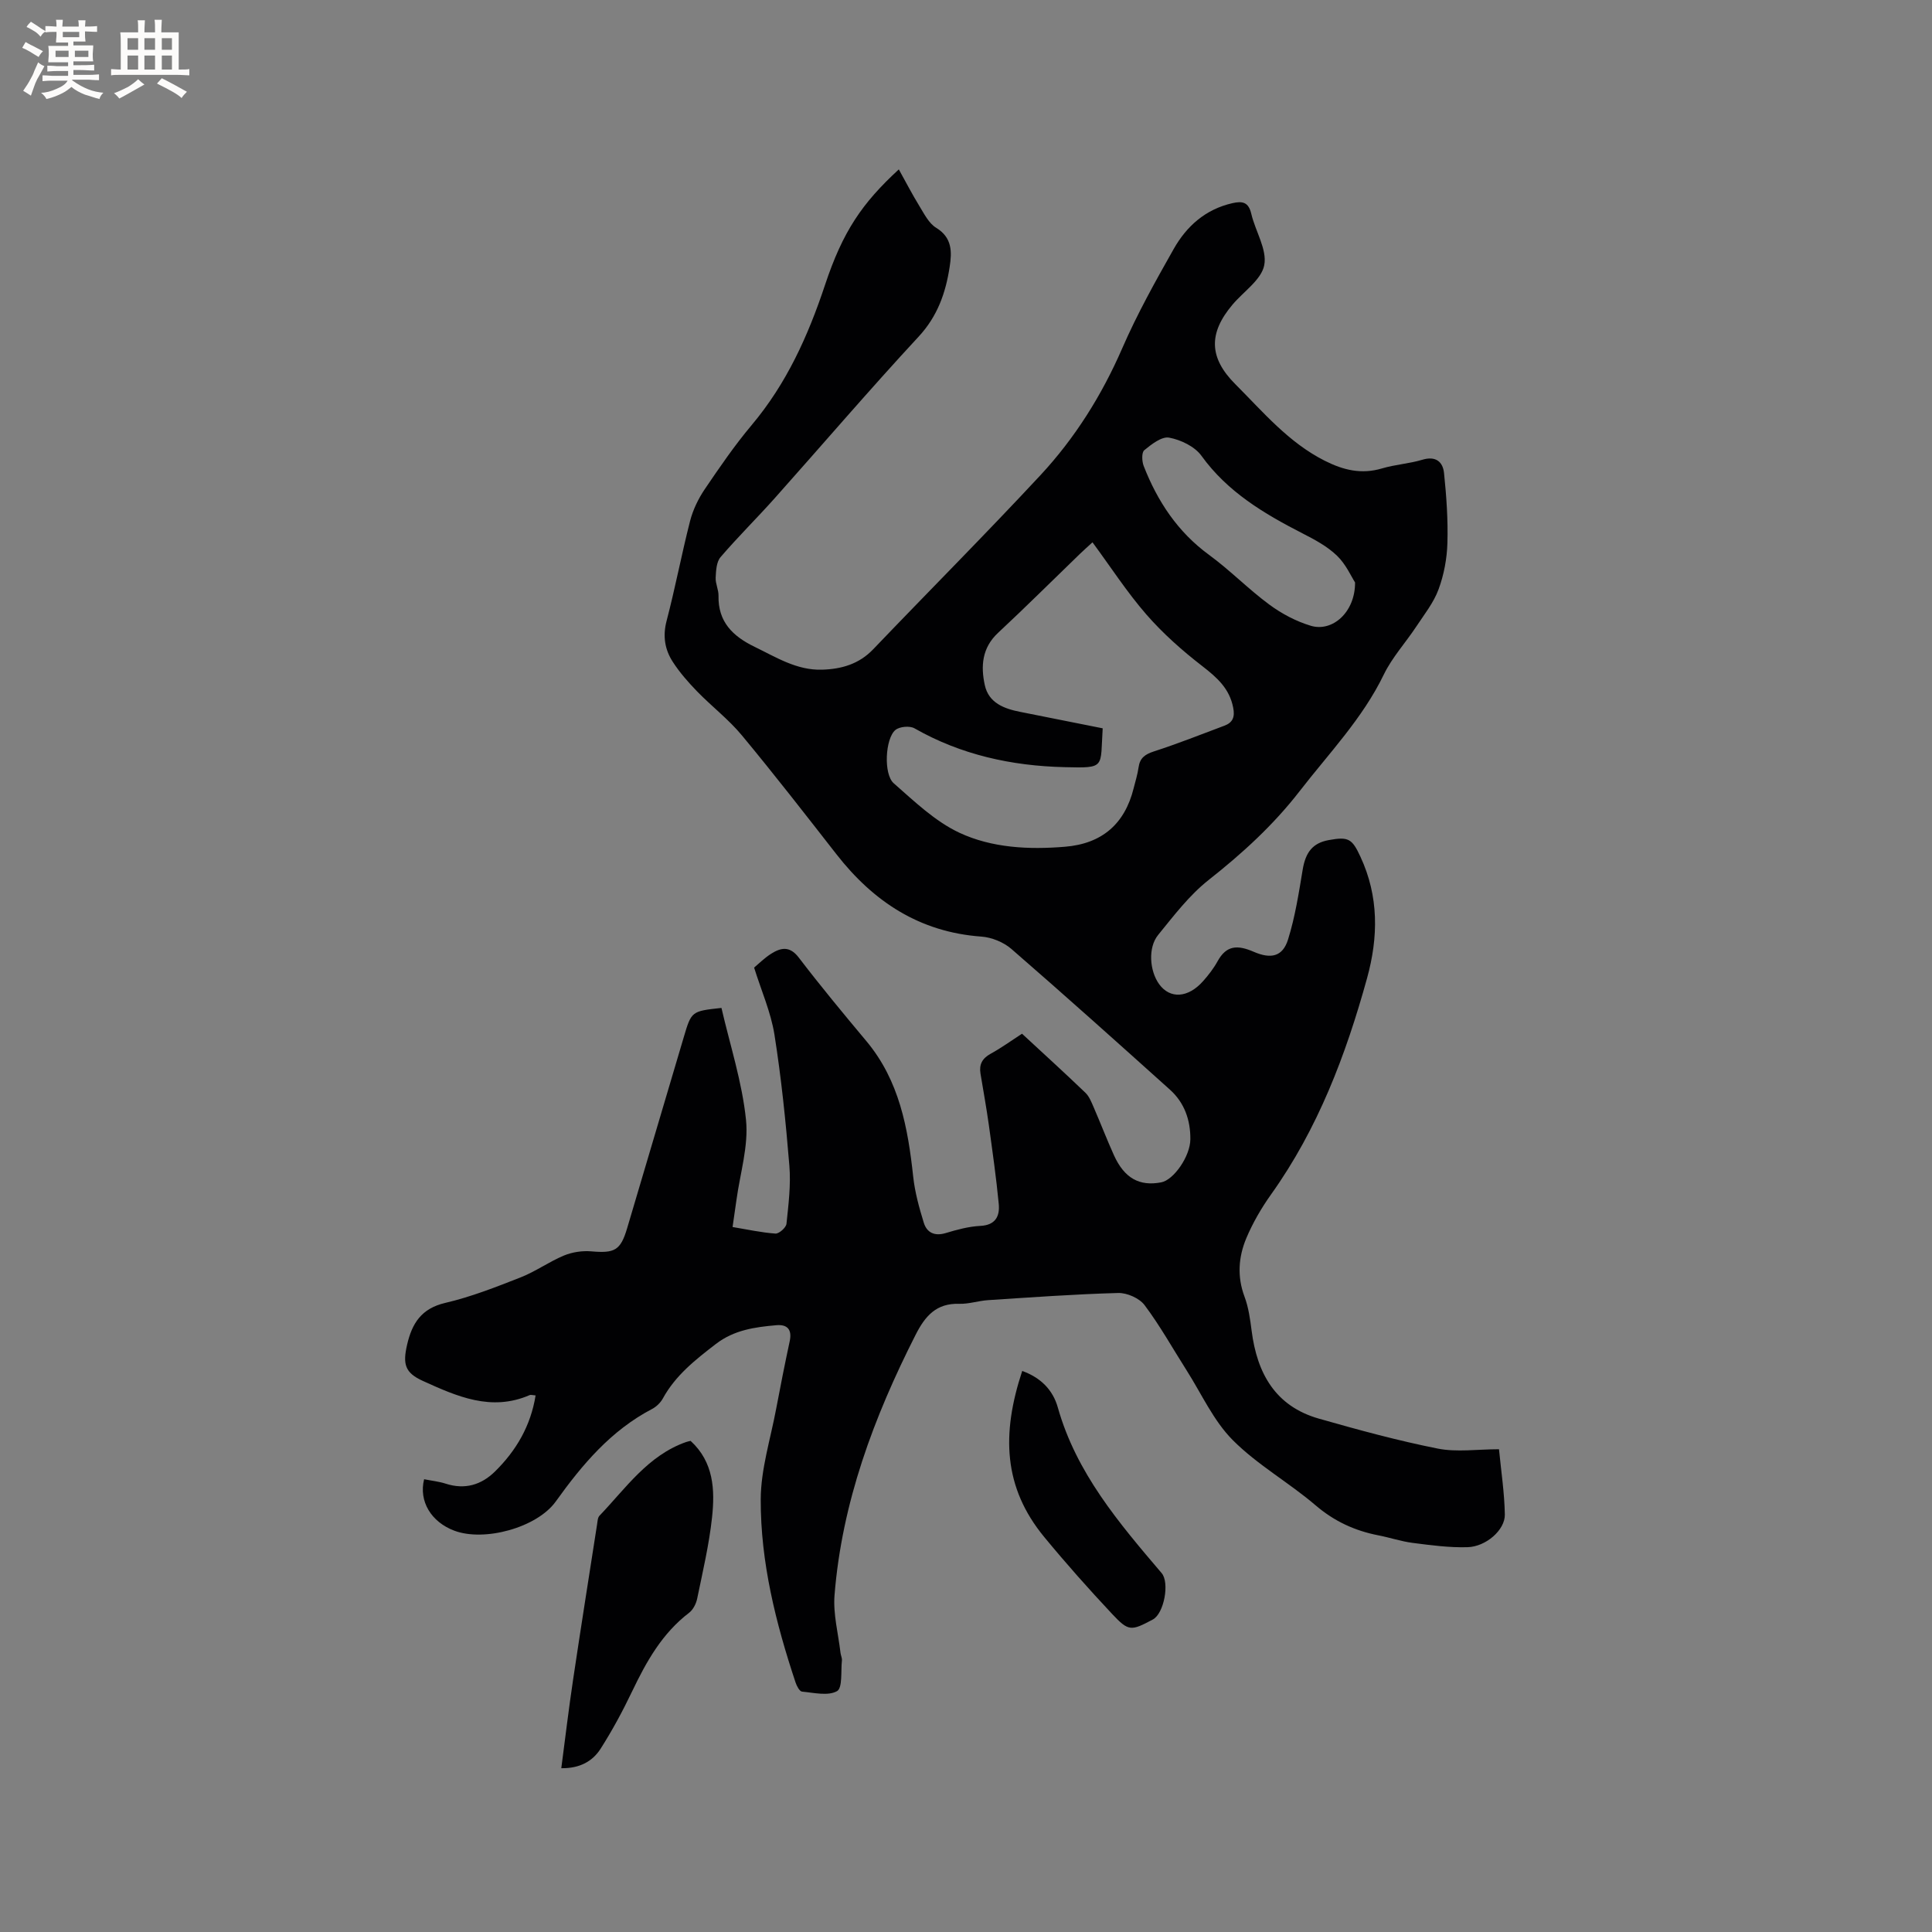 <svg enable-background="new 0 0 400 400" viewBox="0 0 400 400" xmlns="http://www.w3.org/2000/svg"><rect x="0" y="0" width="400" height="400" fill="#808080" stroke="none"/><g fill="#010103"><path d="m87.81 306.26c1.61.32 3.09.47 4.47.92 3.97 1.28 7.38.26 10.22-2.54 4.37-4.31 7.37-9.4 8.39-15.73-.66-.05-1-.18-1.23-.07-7.96 3.46-15.09.25-22.12-2.94-3.7-1.68-4.19-3.46-3.25-7.51 1.02-4.41 2.95-7.49 7.9-8.64 5.33-1.24 10.5-3.28 15.62-5.29 3.1-1.22 5.88-3.24 8.96-4.52 1.72-.71 3.79-1.02 5.65-.86 4.84.42 6.05-.18 7.42-4.78 3.92-13.19 7.82-26.39 11.73-39.58 1.59-5.37 1.61-5.37 7.8-6.04 1.77 7.69 4.28 15.34 5.08 23.16.56 5.42-1.23 11.09-1.98 16.64-.24 1.77-.51 3.54-.8 5.56 3.06.51 5.96 1.15 8.88 1.36.74.05 2.2-1.24 2.28-2.03.42-3.99.93-8.05.6-12.03-.74-9.07-1.67-18.16-3.09-27.14-.74-4.63-2.71-9.06-4.21-13.87.96-.8 2.16-2.01 3.56-2.89 2.02-1.27 3.84-1.61 5.69.82 4.5 5.89 9.24 11.61 14 17.3 6.81 8.15 8.6 17.95 9.69 28.07.35 3.22 1.23 6.41 2.19 9.52.64 2.06 2.23 2.84 4.55 2.14s4.74-1.36 7.14-1.48c3.18-.15 4.07-2.03 3.83-4.55-.52-5.46-1.3-10.89-2.05-16.33-.5-3.56-1.14-7.1-1.73-10.65-.31-1.89.35-3.15 2.1-4.11 2.21-1.21 4.27-2.71 6.5-4.15 4.46 4.13 8.85 8.12 13.13 12.23.79.76 1.24 1.94 1.7 2.99 1.43 3.3 2.72 6.66 4.2 9.94 2.16 4.76 5.28 6.48 9.8 5.61 2.55-.49 6-5.36 6.02-8.93.03-3.95-1.22-7.56-4.22-10.25-10.88-9.78-21.78-19.55-32.83-29.14-1.63-1.41-4.09-2.41-6.24-2.56-12.76-.93-22.31-7.22-29.97-17.03-6.46-8.27-12.89-16.56-19.59-24.63-2.75-3.32-6.26-6-9.28-9.11-1.83-1.89-3.6-3.9-5.02-6.1-1.65-2.54-2.12-5.33-1.29-8.49 1.8-6.86 3.11-13.84 4.87-20.71.59-2.28 1.68-4.55 3-6.51 3.09-4.56 6.22-9.13 9.76-13.34 7.21-8.58 11.65-18.41 15.17-28.99 3.69-11.12 7.7-16.95 15.28-23.93 1.43 2.57 2.76 5.15 4.27 7.61.99 1.61 1.95 3.56 3.46 4.48 3.35 2.05 3.27 5 2.8 8.07-.82 5.38-2.5 10.23-6.43 14.47-10.16 10.96-19.88 22.33-29.83 33.49-3.67 4.11-7.6 7.98-11.18 12.16-.85.99-.94 2.8-1.01 4.25-.06 1.24.62 2.5.59 3.75-.11 5.41 2.96 8.38 7.48 10.57 4.48 2.17 8.73 4.89 13.96 4.73 4.01-.12 7.65-1.15 10.59-4.23 11.5-12.02 23.26-23.82 34.59-36 7.17-7.71 12.73-16.57 16.97-26.32 3.07-7.06 6.85-13.84 10.65-20.55 2.68-4.74 6.6-8.23 12.17-9.49 2.11-.48 3.34-.19 3.9 2.22.84 3.6 3.3 7.37 2.68 10.61-.58 3.03-4.28 5.46-6.57 8.18-5.01 5.93-4.89 11 .59 16.48 5.75 5.75 11 12.06 18.5 15.84 3.86 1.95 7.6 2.86 11.86 1.59 2.73-.81 5.65-.98 8.37-1.8 2.76-.83 4.23.44 4.47 2.75.5 4.81.84 9.67.7 14.49-.09 3.24-.72 6.59-1.84 9.62-1.02 2.76-2.96 5.19-4.61 7.69-2.21 3.34-4.99 6.37-6.72 9.93-4.41 9.12-11.36 16.3-17.44 24.16-5.43 7.01-11.85 12.87-18.8 18.35-4.01 3.16-7.22 7.39-10.48 11.4-2.14 2.62-1.77 7.44.2 10.18 2.25 3.11 5.99 2.9 9.11-.62 1.12-1.26 2.18-2.63 2.99-4.1 1.85-3.37 4.15-3.42 7.52-1.96 3.5 1.51 5.95 1.03 7.07-2.54 1.47-4.69 2.23-9.63 3.04-14.5.6-3.58 2.07-5.5 5.4-6.1 4.09-.74 4.82-.3 6.56 3.46 3.82 8.22 3.71 16.64 1.36 25.15-4.39 15.9-10.18 31.17-19.86 44.74-2.01 2.82-3.8 5.9-5.14 9.09-1.62 3.87-1.92 7.94-.37 12.08.84 2.24 1.17 4.69 1.48 7.09 1.12 8.78 4.9 15.6 13.91 18.17 8.13 2.32 16.32 4.55 24.6 6.2 3.96.79 8.21.14 12.7.14.44 4.53 1.13 9.02 1.21 13.52.06 3.18-3.9 6.66-7.74 6.76-3.77.11-7.58-.41-11.34-.89-2.4-.31-4.74-1.11-7.13-1.57-4.86-.95-9.1-2.9-12.96-6.2-5.54-4.74-12.08-8.4-17.18-13.53-3.98-4.01-6.44-9.55-9.54-14.43-2.88-4.52-5.49-9.23-8.7-13.5-1.08-1.44-3.63-2.56-5.47-2.51-8.98.24-17.95.9-26.92 1.48-2 .13-4 .82-5.98.76-4.74-.15-7.05 2.51-9.03 6.41-8.65 17.04-15.26 34.72-16.79 53.92-.31 3.92.78 7.96 1.24 11.95.06.52.34 1.05.29 1.56-.24 2.22.15 5.69-1.01 6.35-1.86 1.05-4.79.33-7.25.1-.51-.05-1.09-1.15-1.33-1.87-4.1-12.32-7.26-24.91-7.22-37.92.02-6.25 2.02-12.49 3.19-18.73.88-4.68 1.81-9.36 2.81-14.02.52-2.42-.48-3.52-2.77-3.32-4.43.39-8.74.98-12.51 3.88-4.22 3.25-8.35 6.48-10.98 11.28-.48.88-1.34 1.71-2.23 2.18-8.52 4.45-14.46 11.51-19.94 19.15-3.9 5.44-14.83 8.4-21.04 6.04-4.73-1.79-7.37-6.05-6.22-10.64zm140.49-155.47c-.53 8.21.71 8.25-7.93 8.04-10.9-.26-21.4-2.54-31.04-8.04-.98-.56-3.08-.37-3.94.34-2.11 1.74-2.51 9.15-.35 11.04 4.27 3.75 8.57 7.89 13.61 10.25 6.74 3.14 14.37 3.51 21.84 2.89 7.7-.63 12.39-4.75 14.22-12.11.36-1.44.81-2.86 1.02-4.33.27-1.95 1.34-2.7 3.18-3.3 4.92-1.59 9.73-3.5 14.58-5.32 1.75-.65 2.21-1.81 1.83-3.73-.77-3.99-3.37-6.26-6.41-8.62-4.14-3.2-8.13-6.74-11.56-10.67-4.02-4.62-7.37-9.81-11.16-14.95-.94.87-1.81 1.62-2.63 2.42-5.64 5.45-11.2 10.99-16.94 16.34-3.32 3.1-3.58 6.89-2.73 10.8.81 3.72 4.02 4.9 7.4 5.56 5.61 1.12 11.21 2.24 17.01 3.39zm52.25-30.2c-.76-1.17-1.87-3.74-3.74-5.54-2.01-1.94-4.63-3.34-7.16-4.63-7.95-4.08-15.49-8.55-20.9-16.05-1.39-1.93-4.27-3.31-6.69-3.76-1.53-.29-3.65 1.37-5.15 2.6-.57.47-.5 2.3-.12 3.27 2.86 7.32 7.03 13.65 13.53 18.4 4.35 3.18 8.15 7.1 12.49 10.3 2.56 1.89 5.55 3.47 8.58 4.38 4.46 1.34 9.2-2.79 9.16-8.97z"/><path d="m116.21 366.09c.81-6.18 1.53-12.23 2.43-18.25 1.6-10.75 3.31-21.49 4.98-32.24.1-.61.12-1.39.49-1.78 5.45-5.69 10.01-12.46 17.92-15.26.28-.1.59-.15.95-.24 4.79 4.38 5.06 10.13 4.44 15.85-.61 5.65-1.93 11.23-3.08 16.82-.22 1.05-.84 2.28-1.66 2.91-5.58 4.25-8.85 10.1-11.8 16.27-1.95 4.08-4.11 8.09-6.54 11.9-1.64 2.55-4.24 4.07-8.13 4.02z"/><path d="m211.64 283.84c3.85 1.39 6.35 3.94 7.37 7.56 3.82 13.56 12.66 23.92 21.5 34.3 1.67 1.96.51 8.35-1.83 9.6-4.49 2.39-5 2.51-8.42-1.14-4.84-5.16-9.55-10.46-14.05-15.92-8.5-10.3-8.88-21.37-4.57-34.4z"/></g><path d="m6.8 9.5c.6.3 1.3.7 2.1 1.1-.4.4-.7.8-.9 1.2-.7-.4-1.3-.8-1.8-1.1s-1.1-.6-1.6-.8c.2-.4.5-.8.7-1.2.4.2.8.5 1.5.8zm.9 6.9c-.3.6-.5 1.1-.7 1.7s-.4 1.1-.6 1.7c-.6-.4-1.1-.7-1.6-1 .7-1 1.2-1.8 1.5-2.4.3-.5.6-1.1.8-1.7.3-.6.5-1.2.8-1.8.3.3.8.6 1.3.8-.7 1.3-1.2 2.2-1.5 2.7zm.1-11c.4.3 1 .7 1.7 1.1-.5.2-.8.6-1.1 1.1-.5-.6-1-1-1.4-1.2s-.9-.6-1.5-.8c.2-.4.5-.7.9-1.1.5.3.9.6 1.4.9zm10.5 13.1c1 .4 2 .6 3.1.7-.4.4-.7.8-.8 1.3-.9-.2-1.9-.6-3-.9-1-.4-2-.9-2.8-1.6-.5.4-1.1.9-1.9 1.3s-1.9.9-3.3 1.2c-.1-.3-.5-.8-1.1-1.3 1 0 2.1-.3 3.2-.8 1.2-.5 1.9-1 2.3-1.7h-3.2c-.4 0-1 0-2 .1v-1.2c1 0 1.7.1 2 .1h3.3v-1h-2.3c-.2 0-.9 0-2 .1v-1.2c1.2 0 1.9.1 2 .1h2.3v-.8h-4.1c0-.7.1-1.2.1-1.6 0-.5 0-1.1-.1-1.8h4.1v-.7h-2.5c0-.6.1-1.1.1-1.6v-.6h-.5c-.4 0-1 0-1.8.1v-1.3c1.2 0 1.9.1 2.1.1h.2c0-.3 0-.8-.1-1.4h1.4c0 .6-.1 1-.1 1.4h3.4c0-.4 0-.8-.1-1.3h1.5c0 .4-.1.9-.1 1.3.7 0 1.5 0 2.5-.1v1.2c-1 0-1.8-.1-2.5-.1v.6c0 .3 0 .8.1 1.5h-2.5v.8h4.1c0 .7-.1 1.3-.1 1.8s0 1 .1 1.5h-4.1v.8h1.4c.8 0 1.8 0 2.9-.1v1.2c-1 0-1.9-.1-2.8-.1h-1.5v1h3.2c.3 0 1 0 2.1-.1v1.2c-1.1 0-1.8-.1-2.1-.1h-3.4l-.1.1c1.4 1 2.4 1.5 3.4 1.9zm-4.1-6.7v-1.3h-2.7v1.3zm2.2-4.1v-1.1h-3.4v1.1zm1.9 4.1v-1.3h-2.8v1.3z" fill="#fcfbfa"/><path d="m37 6.7v2.3 5.4c1 0 1.8 0 2.2-.1v1.3c-.6 0-1.5-.1-2.5-.1h-11.9c-.7 0-1.3 0-1.8.1v-1.3c.5 0 1.1.1 2 .1v-5.2c0-1 0-1.8-.1-2.5h3.7c0-1.3 0-2.1-.1-2.5h1.5c0 .4-.1 1.3-.1 2.5h2.2c0-1.2 0-2.1-.1-2.6h1.5c0 .4-.1 1.3-.1 2.6zm-12.3 13.7c-.3-.4-.7-.8-1.1-1.1 1.1-.4 2.1-.9 2.9-1.3.8-.5 1.5-1 2.1-1.6.4.4.9.8 1.3 1.1-2.5 1.4-4.2 2.4-5.2 2.9zm3.9-10.1v-2.4h-2.2v2.4zm0 4.1v-2.9h-2.2v2.9zm3.5-4.1v-2.4h-2.2v2.4zm0 4.1v-2.9h-2.2v2.9zm.4 2.9 1-1.1c.6.3 1.4.7 2.5 1.3s2 1.1 2.7 1.5c-.4.4-.8.8-1.1 1.3-.8-.8-2.5-1.7-5.1-3zm3.1-7v-2.4h-2.1v2.4zm0 4.1v-2.9h-2.1v2.9z" fill="#fcfbfa"/></svg>